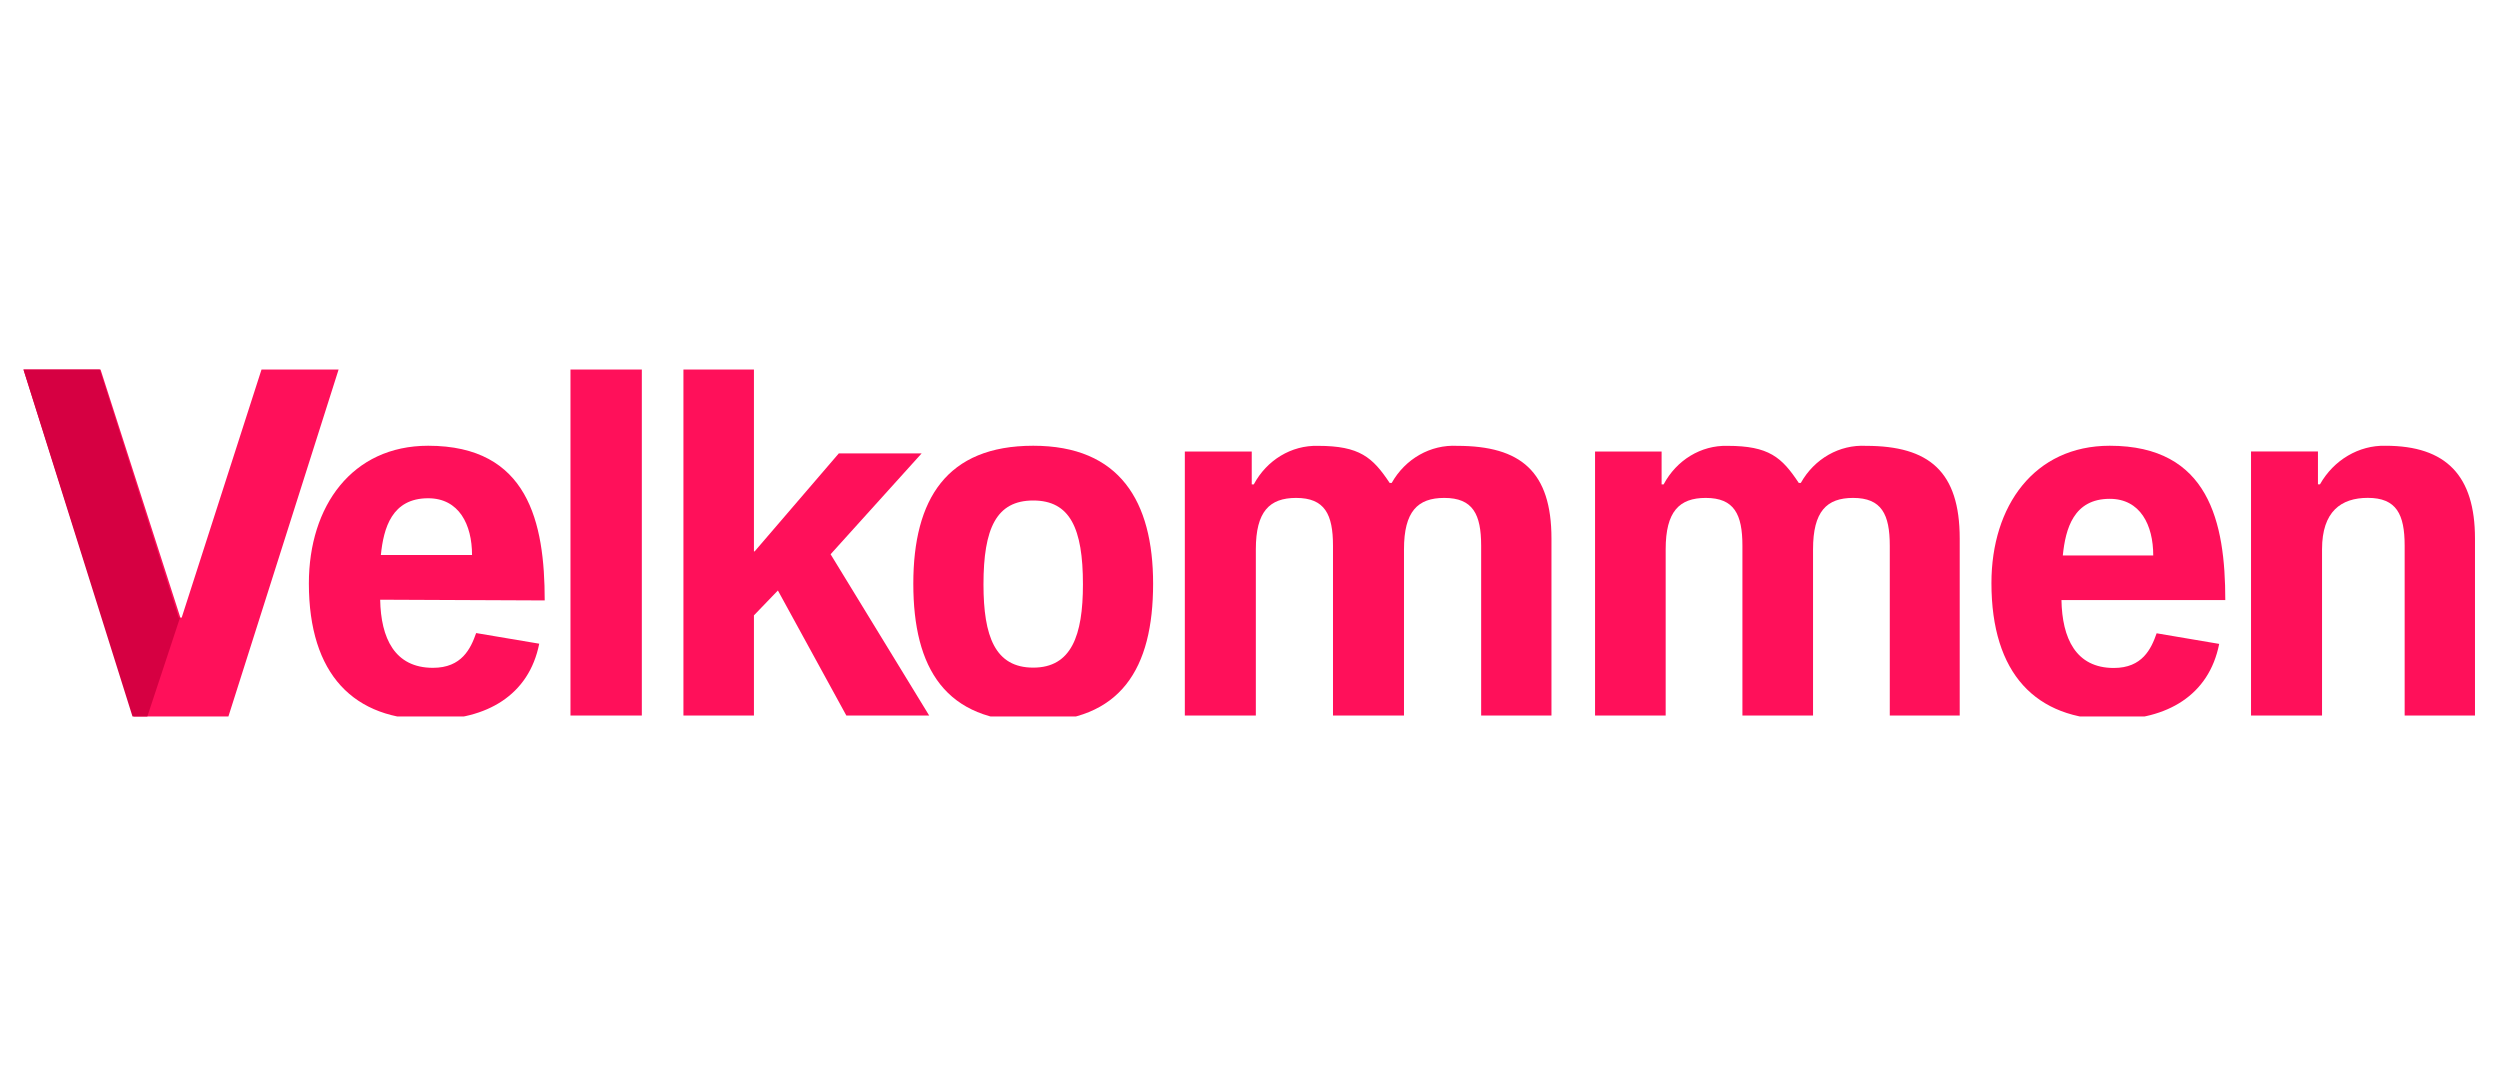 <svg xmlns="http://www.w3.org/2000/svg" xmlns:xlink="http://www.w3.org/1999/xlink" width="800" zoomAndPan="magnify" viewBox="0 0 600 261" height="348" preserveAspectRatio="xMidYMid meet" version="1.2"><defs><clipPath id="9039b538e1"><path d="M 5.57 88.695 L 82 88.695 L 82 171.945 L 5.57 171.945 Z M 5.57 88.695 "/></clipPath><clipPath id="4e8651df18"><path d="M 5.57 88.695 L 44 88.695 L 44 171.945 L 5.57 171.945 Z M 5.57 88.695 "/></clipPath><clipPath id="89bae73de8"><path d="M 74 106 L 131 106 L 131 171.945 L 74 171.945 Z M 74 106 "/></clipPath><clipPath id="565935feaa"><path d="M 136 88.695 L 155 88.695 L 155 171.945 L 136 171.945 Z M 136 88.695 "/></clipPath><clipPath id="de07701934"><path d="M 164 88.695 L 223 88.695 L 223 171.945 L 164 171.945 Z M 164 88.695 "/></clipPath><clipPath id="8d44f14645"><path d="M 219 106 L 277 106 L 277 171.945 L 219 171.945 Z M 219 106 "/></clipPath><clipPath id="99b3ff1ac6"><path d="M 284 106 L 373 106 L 373 171.945 L 284 171.945 Z M 284 106 "/></clipPath><clipPath id="89c47826cb"><path d="M 382 106 L 471 106 L 471 171.945 L 382 171.945 Z M 382 106 "/></clipPath><clipPath id="c31de3cbb1"><path d="M 477 106 L 535 106 L 535 171.945 L 477 171.945 Z M 477 106 "/></clipPath><clipPath id="2346739a20"><path d="M 540 106 L 594 106 L 594 171.945 L 540 171.945 Z M 540 106 "/></clipPath></defs><g id="e9d560a372"><g clip-rule="nonzero" clip-path="url(#9039b538e1)"><path style=" stroke:none;fill-rule:nonzero;fill:#ff105a;fill-opacity:1;" d="M 54.578 172.707 L 32.316 172.707 L 5.633 88.695 L 24.133 88.695 L 43.285 148.219 L 43.609 148.219 L 62.762 88.695 L 81.262 88.695 Z M 54.578 172.707 "/></g><g clip-rule="nonzero" clip-path="url(#4e8651df18)"><path style=" stroke:none;fill-rule:nonzero;fill:#d60042;fill-opacity:1;" d="M 32.035 172.707 L 5.633 88.695 L 23.938 88.695 L 42.887 148.219 L 43.211 148.219 L 35.113 172.707 Z M 32.035 172.707 "/></g><g clip-rule="nonzero" clip-path="url(#89bae73de8)"><path style=" stroke:none;fill-rule:nonzero;fill:#ff105a;fill-opacity:1;" d="M 102.758 119.582 C 94.039 119.582 92.062 126.73 91.406 133.203 L 113.289 133.203 C 113.289 125.883 110.164 119.582 102.758 119.582 Z M 91.242 143.93 C 91.406 153.125 94.695 160.277 103.91 160.277 C 110.82 160.277 112.961 155.68 114.277 151.934 L 129.414 154.488 C 126.945 166.918 116.742 172.707 103.582 172.707 C 84.824 172.879 74.129 161.809 74.129 140.016 C 74.129 121.453 84.496 106.98 102.758 106.98 C 126.781 106.98 130.73 125.371 130.73 144.102 Z M 91.242 143.93 "/></g><g clip-rule="nonzero" clip-path="url(#565935feaa)"><path style=" stroke:none;fill-rule:nonzero;fill:#ff105a;fill-opacity:1;" d="M 154.039 88.695 L 136.914 88.695 L 136.914 171.723 L 154.039 171.723 Z M 154.039 88.695 "/></g><g clip-rule="nonzero" clip-path="url(#de07701934)"><path style=" stroke:none;fill-rule:nonzero;fill:#ff105a;fill-opacity:1;" d="M 203.121 171.723 L 186.695 141.715 L 180.945 147.684 L 180.945 171.723 L 164.023 171.723 L 164.023 88.695 L 180.945 88.695 L 180.945 132.34 L 181.109 132.34 L 201.316 108.812 L 221.195 108.812 L 199.344 133.02 L 223 171.723 Z M 203.121 171.723 "/></g><g clip-rule="nonzero" clip-path="url(#8d44f14645)"><path style=" stroke:none;fill-rule:nonzero;fill:#ff105a;fill-opacity:1;" d="M 247.973 120.121 C 239.141 120.121 236.035 126.777 236.035 140.262 C 236.035 152.723 238.816 160.23 247.973 160.23 C 257.125 160.23 259.906 152.551 259.906 140.262 C 259.906 126.777 256.801 120.121 247.973 120.121 Z M 247.973 173.203 C 226.879 173.203 219.195 160.402 219.195 140.09 C 219.195 119.781 227.207 106.98 247.973 106.98 C 268.734 106.98 276.746 120.293 276.746 140.09 C 276.746 160.402 269.062 173.203 247.973 173.203 Z M 247.973 173.203 "/></g><g clip-rule="nonzero" clip-path="url(#99b3ff1ac6)"><path style=" stroke:none;fill-rule:nonzero;fill:#ff105a;fill-opacity:1;" d="M 355.477 171.723 L 355.477 130.973 C 355.477 123.441 353.508 119.5 346.625 119.5 C 340.234 119.5 336.957 122.754 336.957 131.828 L 336.957 171.723 L 319.918 171.723 L 319.918 130.973 C 319.918 123.441 317.949 119.5 311.07 119.5 C 304.68 119.5 301.402 122.754 301.402 131.828 L 301.402 171.723 L 284.359 171.723 L 284.359 108.375 L 300.418 108.375 L 300.418 116.25 L 300.91 116.25 C 304.023 110.426 309.922 106.832 316.312 107.004 C 326.309 107.004 329.422 109.742 333.52 115.906 L 334.008 115.906 C 337.285 110.086 343.348 106.66 349.738 107.004 C 364.98 107.004 372.352 113.168 372.352 129.262 L 372.352 171.723 Z M 355.477 171.723 "/></g><g clip-rule="nonzero" clip-path="url(#89c47826cb)"><path style=" stroke:none;fill-rule:nonzero;fill:#ff105a;fill-opacity:1;" d="M 453.547 171.723 L 453.547 130.973 C 453.547 123.441 451.59 119.5 444.746 119.5 C 438.387 119.5 435.129 122.754 435.129 131.828 L 435.129 171.723 L 418.18 171.723 L 418.18 130.973 C 418.18 123.441 416.223 119.5 409.379 119.5 C 403.023 119.5 399.762 122.754 399.762 131.828 L 399.762 171.723 L 382.812 171.723 L 382.812 108.375 L 398.785 108.375 L 398.785 116.25 L 399.273 116.25 C 402.371 110.426 408.238 106.832 414.594 107.004 C 424.535 107.004 427.633 109.742 431.707 115.906 L 432.195 115.906 C 435.453 110.086 441.484 106.66 447.84 107.004 C 462.996 107.004 470.332 113.168 470.332 129.262 L 470.332 171.723 Z M 453.547 171.723 "/></g><g clip-rule="nonzero" clip-path="url(#c31de3cbb1)"><path style=" stroke:none;fill-rule:nonzero;fill:#ff105a;fill-opacity:1;" d="M 506.336 119.719 C 497.688 119.719 495.73 126.852 495.074 133.305 L 516.777 133.305 C 516.777 126.004 513.676 119.719 506.336 119.719 Z M 494.75 144.008 C 494.914 153.176 498.18 160.312 507.312 160.312 C 514.168 160.312 516.285 155.727 517.594 151.988 L 532.605 154.535 C 530.156 166.934 520.039 172.711 506.988 172.711 C 488.551 172.711 477.945 161.668 477.945 139.93 C 477.945 121.418 488.227 106.98 506.336 106.98 C 530.156 106.98 534.07 125.324 534.07 144.008 Z M 494.75 144.008 "/></g><g clip-rule="nonzero" clip-path="url(#2346739a20)"><path style=" stroke:none;fill-rule:nonzero;fill:#ff105a;fill-opacity:1;" d="M 577.117 171.723 L 577.117 130.961 C 577.117 123.426 575.152 119.488 568.27 119.488 C 561.879 119.488 557.289 122.742 557.289 131.816 L 557.289 171.723 L 540.246 171.723 L 540.246 108.355 L 556.309 108.355 L 556.309 116.234 L 556.797 116.234 C 560.078 110.41 566.141 106.816 572.527 106.984 C 587.113 106.984 593.996 114.18 593.996 129.25 L 593.996 171.723 Z M 577.117 171.723 "/></g></g></svg>